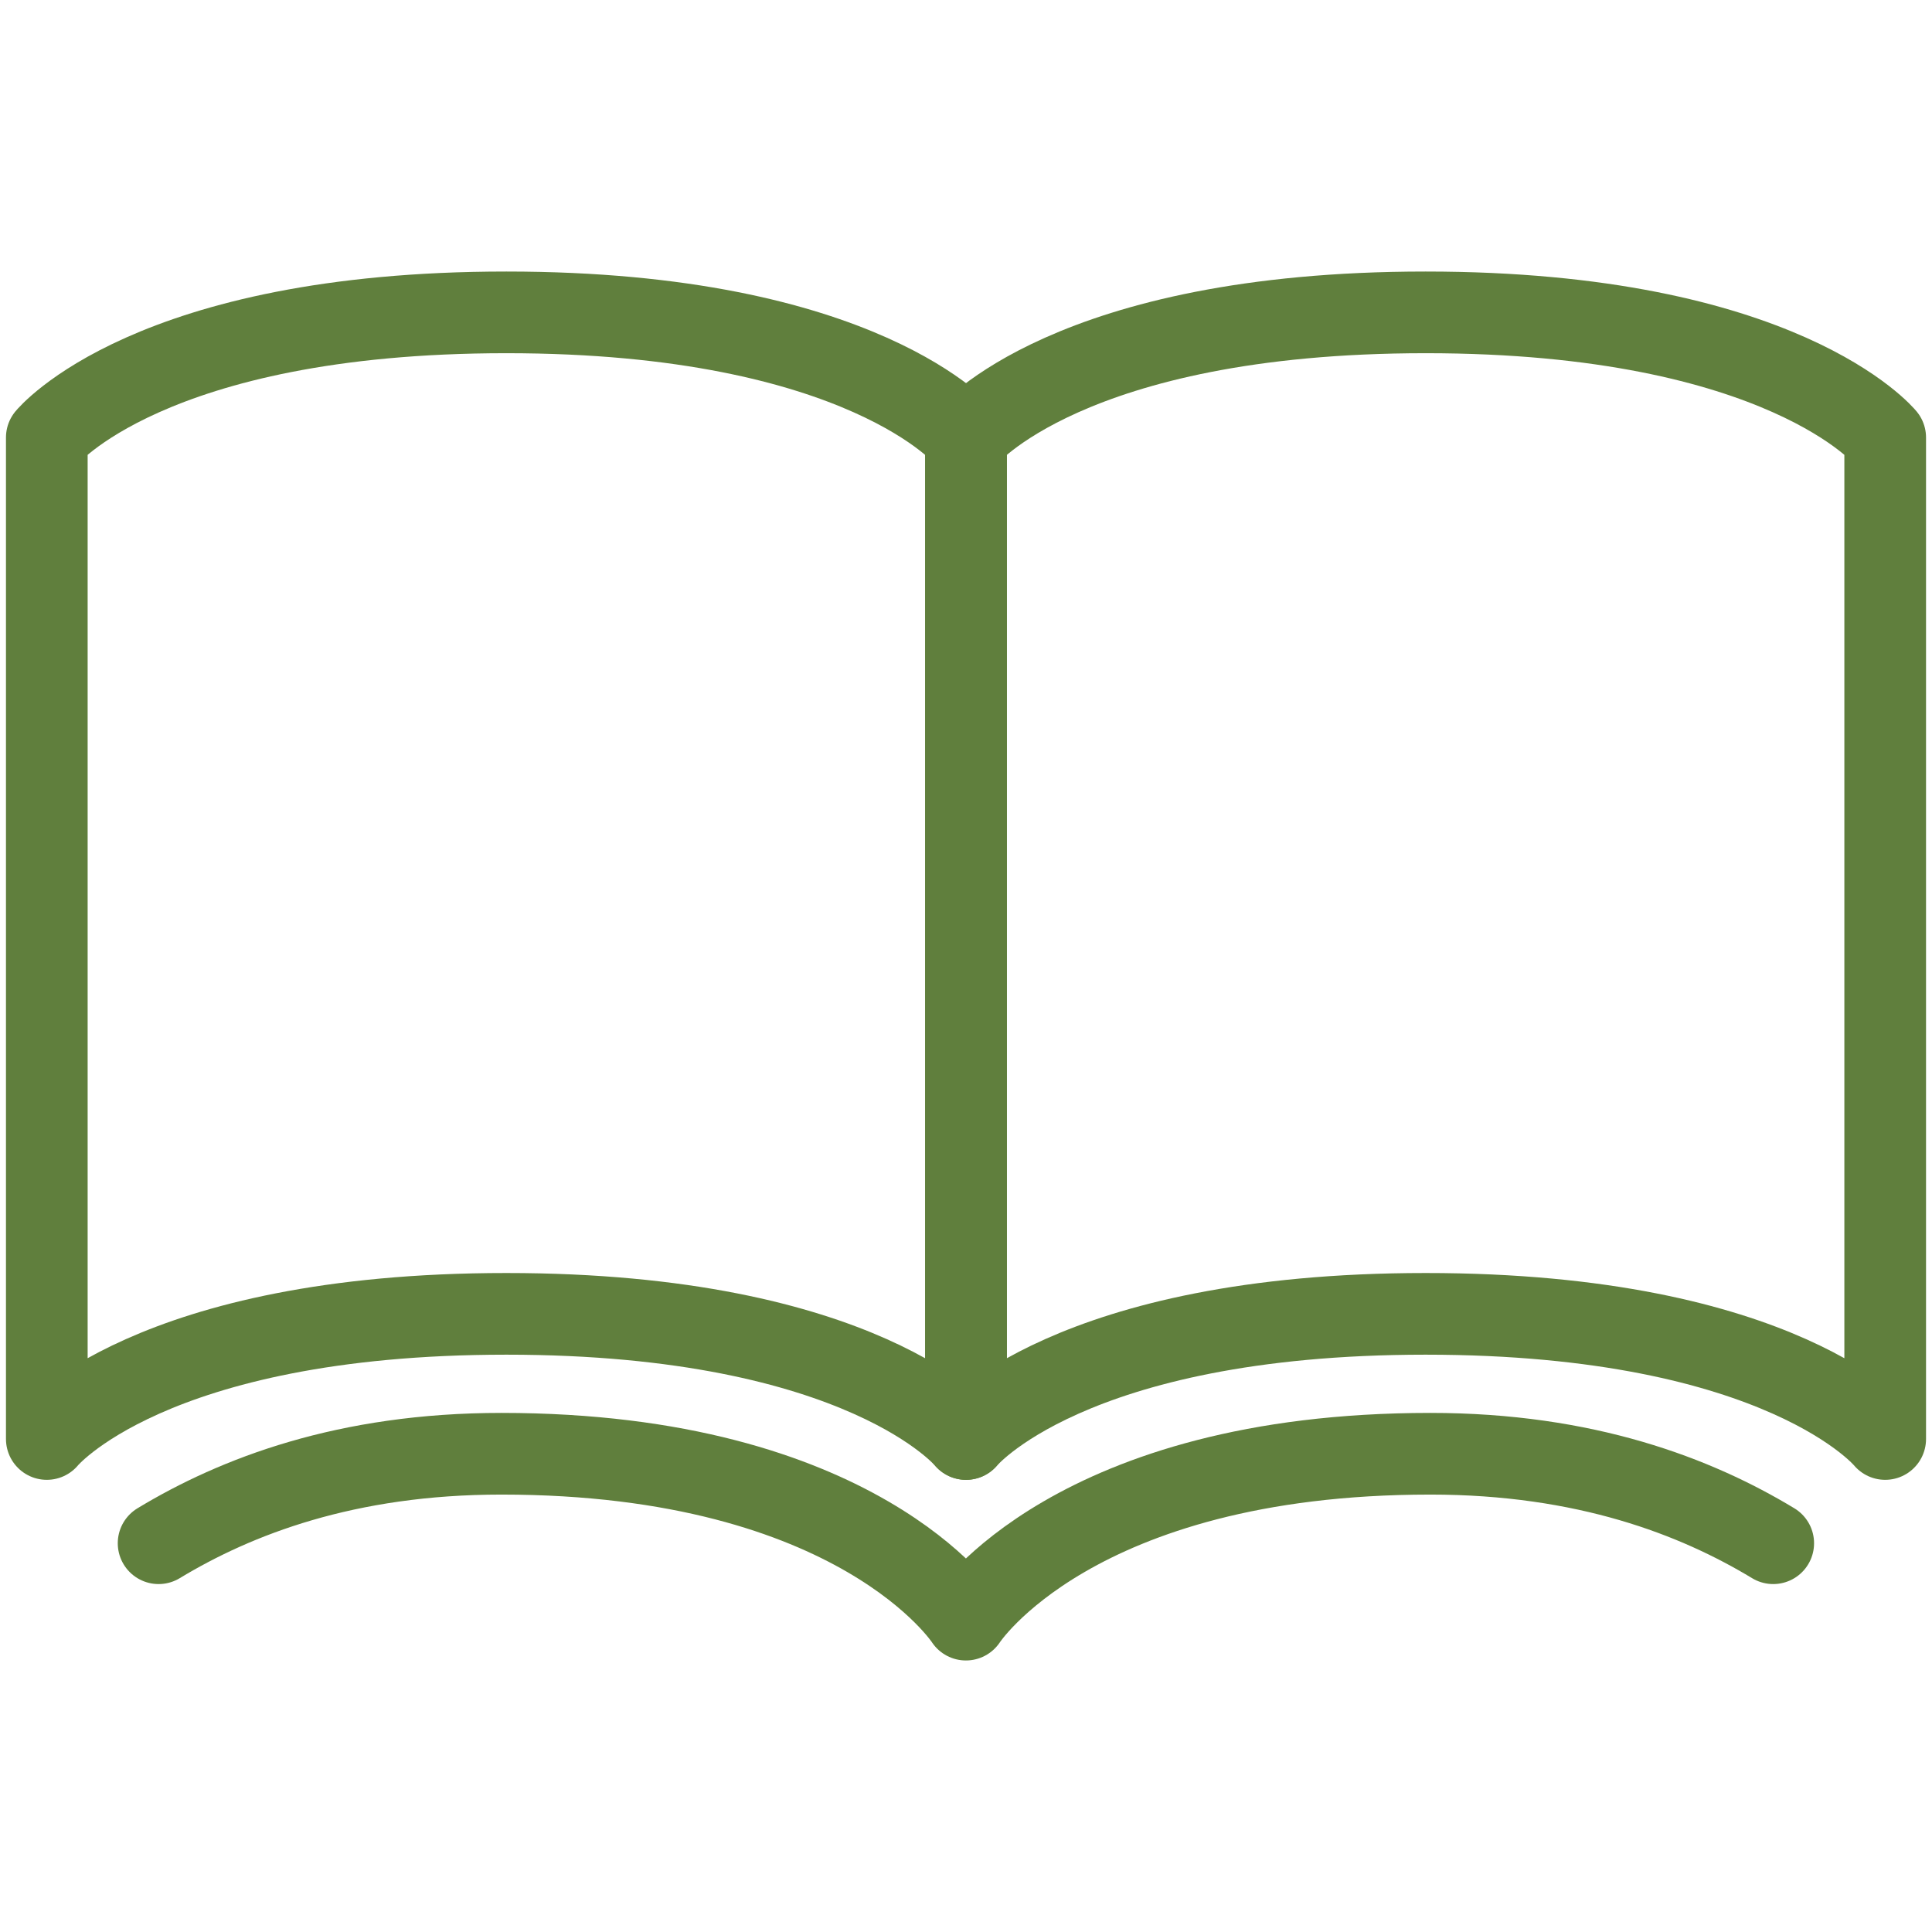 <?xml version="1.0" encoding="UTF-8"?>
<svg id="_レイヤー_2" data-name="レイヤー 2" xmlns="http://www.w3.org/2000/svg" viewBox="0 0 22 22">
  <g id="_ナビゲーション" data-name="ナビゲーション">
    <g>
      <rect width="22" height="22" style="fill: none;"/>
      <g>
        <g>
          <path d="M.533,16.386s1.163-1.425,5.233-1.425,5.233,1.425,5.233,1.425V4.982s-1.163-1.425-5.233-1.425S.533,4.982.533,4.982v11.404Z" style="fill: none; stroke: #607f3d; stroke-linecap: round; stroke-linejoin: round; stroke-width: .93px;"/>
          <path d="M21.467,16.386s-1.163-1.425-5.233-1.425c-4.07,0-5.233,1.425-5.233,1.425V4.982s1.163-1.425,5.233-1.425,5.233,1.425,5.233,1.425v11.404Z" style="fill: none; stroke: #607f3d; stroke-linecap: round; stroke-linejoin: round; stroke-width: .93px;"/>
        </g>
        <path d="M20.192,17.573c-.88-.532-2.136-1.019-3.904-1.019-4.07,0-5.289,1.889-5.289,1.889,0,0-1.218-1.889-5.289-1.889-1.767,0-3.023.486-3.904,1.019" style="fill: none; stroke: #607f3d; stroke-linecap: round; stroke-linejoin: round; stroke-width: .93px;"/>
      </g>
    </g>
  </g>
</svg>